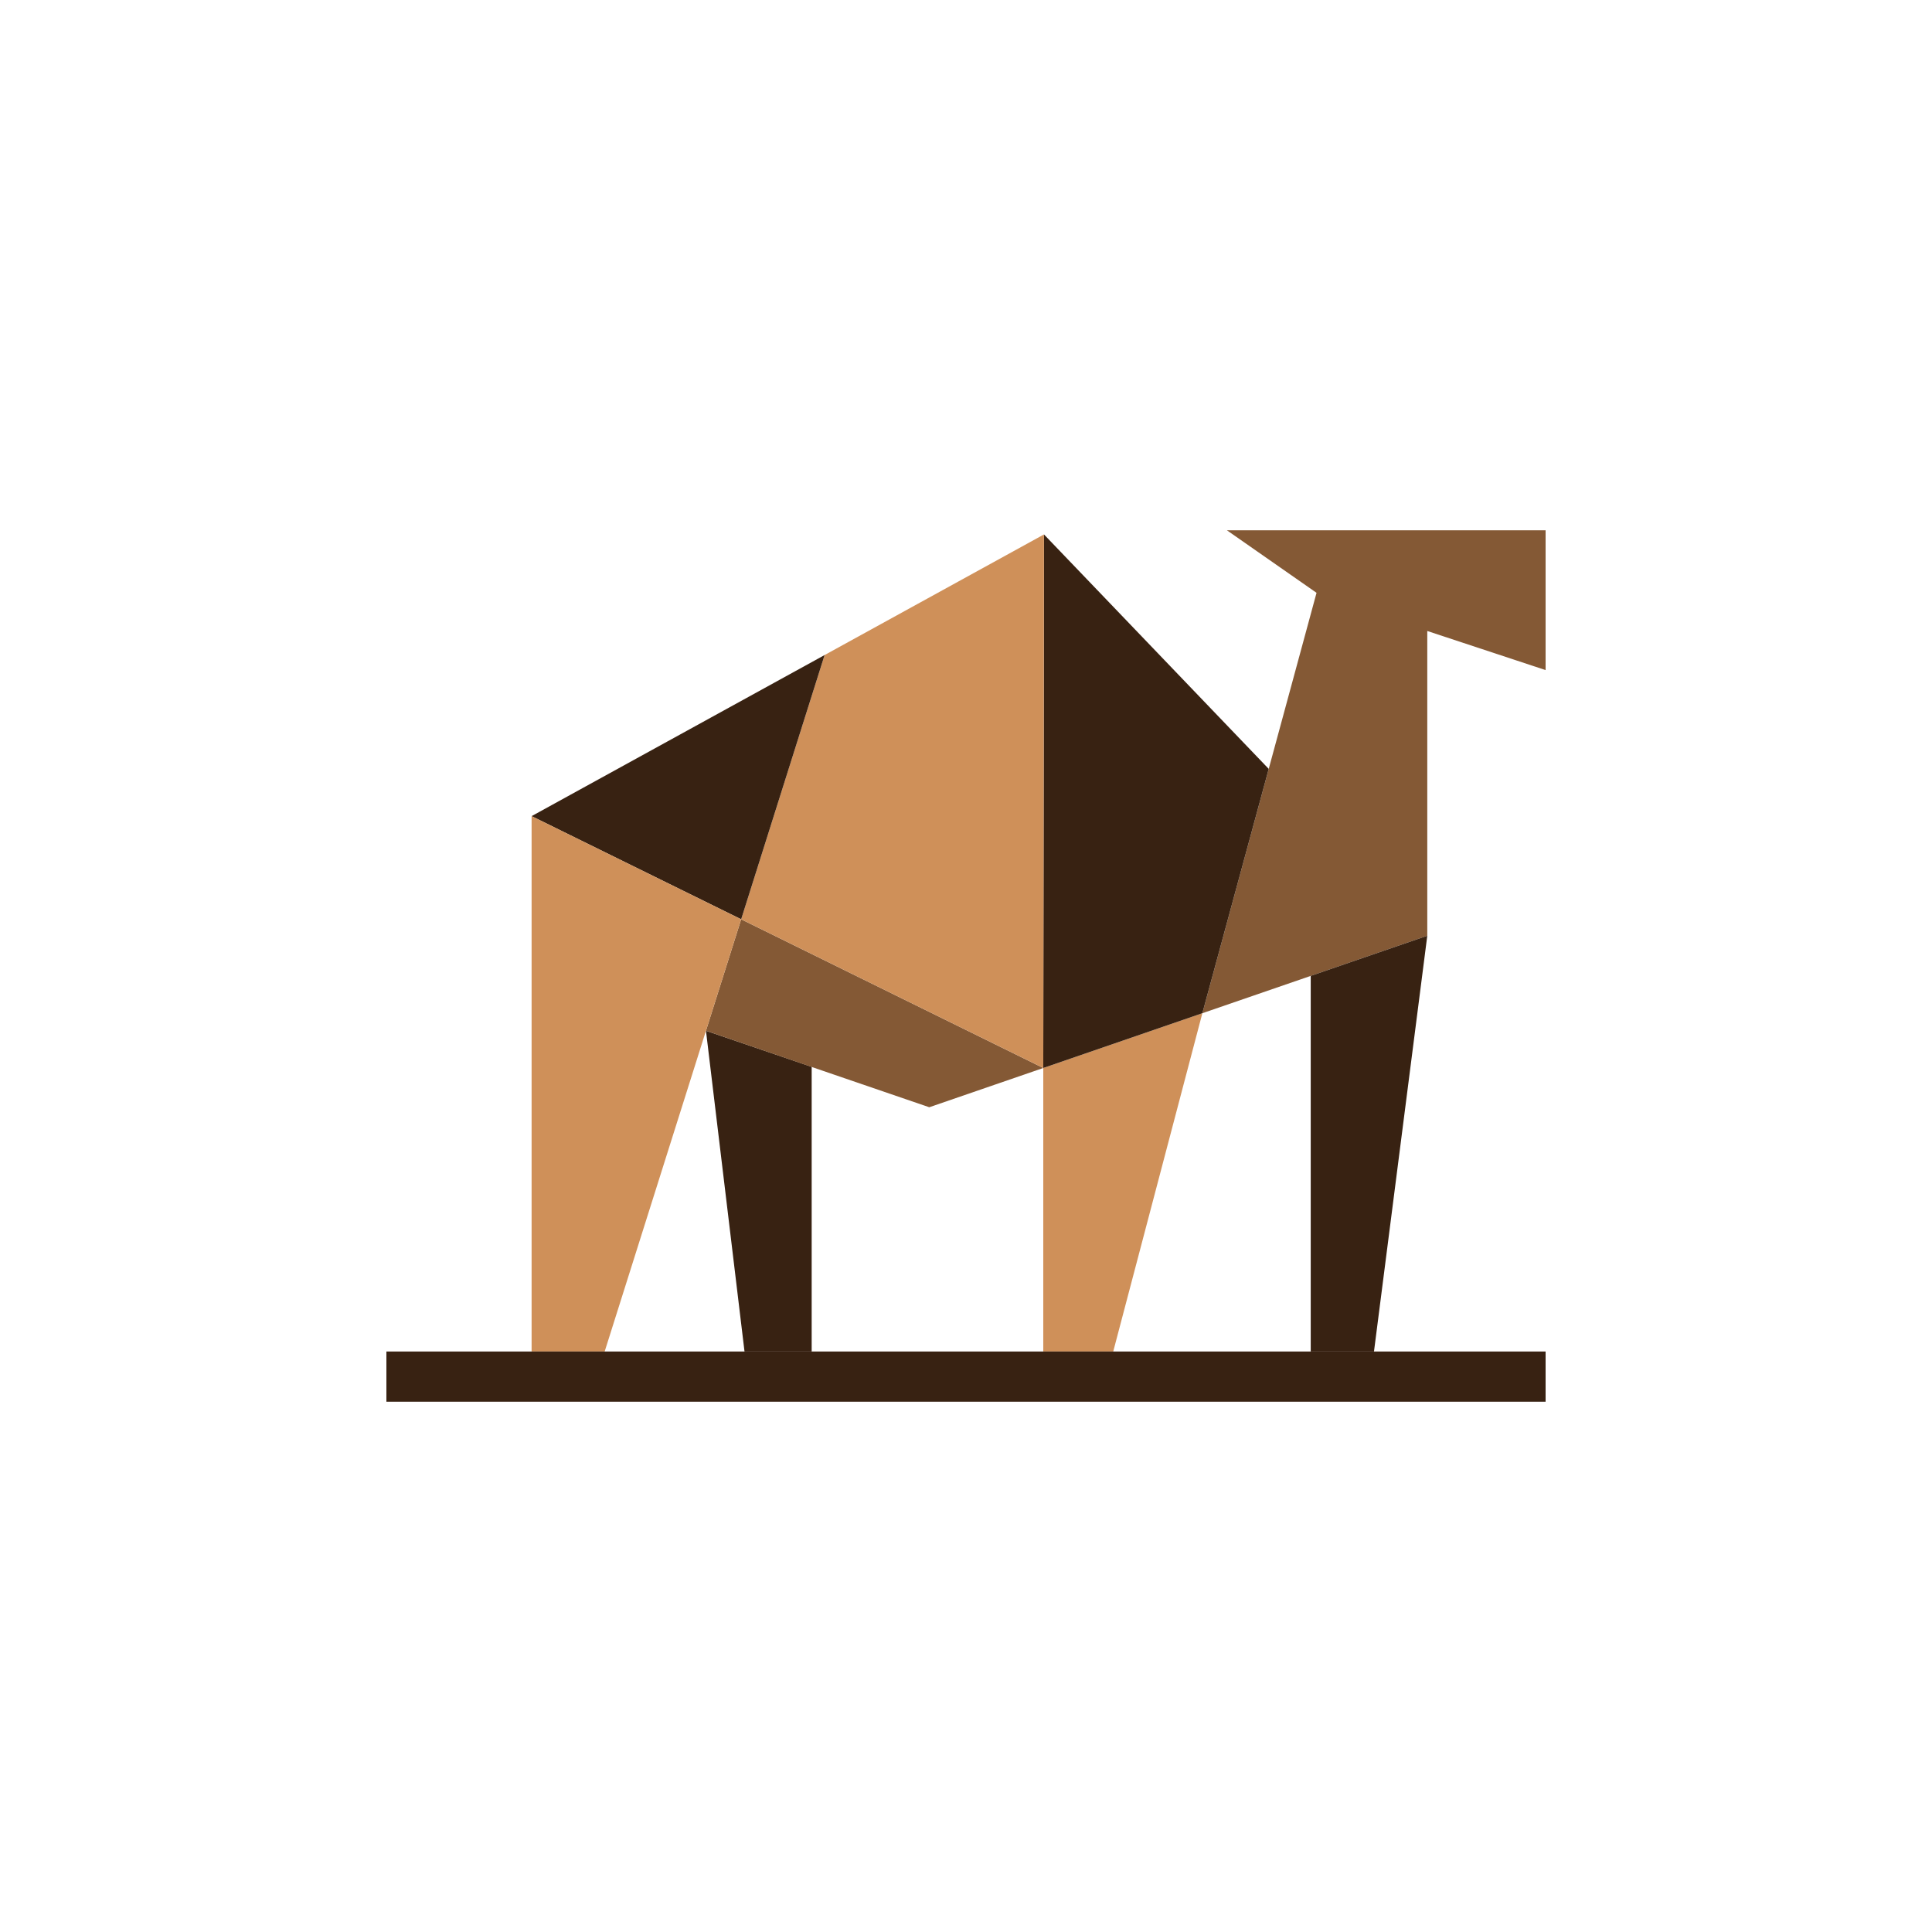 <?xml version="1.0" encoding="UTF-8" standalone="no"?>
<!DOCTYPE svg PUBLIC "-//W3C//DTD SVG 1.1//EN" "http://www.w3.org/Graphics/SVG/1.1/DTD/svg11.dtd">
<svg width="100%" height="100%" viewBox="0 0 500 500" version="1.1" xmlns="http://www.w3.org/2000/svg" xmlns:xlink="http://www.w3.org/1999/xlink" xml:space="preserve" xmlns:serif="http://www.serif.com/" style="fill-rule:evenodd;clip-rule:evenodd;stroke-linejoin:round;stroke-miterlimit:2;">
    <rect x="0" y="0" width="500" height="500" style="fill:#fff;"/>
    <g id="camel">
        <path d="M369.379,242.174L369.379,163.301L400,173.419L400,137.239L317.524,137.239L340.719,153.422L311.172,262.217L369.379,242.174Z" style="fill:#845935;"/>
        <path d="M369.379,242.174L355.586,349.769L339.215,349.769L339.215,252.558L369.379,242.174Z" style="fill:#382212;"/>
        <path d="M311.172,262.217L269.996,276.396L269.996,349.769L288.103,349.769L311.172,262.217Z" style="fill:#cf9059;"/>
        <path d="M328.344,198.987L270.179,138.312L269.996,276.396L311.172,262.217L328.344,198.987Z" style="fill:#382212;"/>
        <path d="M182.703,266.758L192.679,349.769L210.06,349.769L210.06,276.101L182.703,266.758Z" style="fill:#382212;"/>
        <path d="M269.996,276.396L191.813,237.911L182.703,266.758L240.493,286.555L269.996,276.396" style="fill:#845935;"/>
        <path d="M269.996,276.396L270.179,138.312L213.41,169.523L191.813,237.911L269.996,276.396Z" style="fill:#cf9059;"/>
        <path d="M191.813,237.911L137.579,211.215L213.41,169.523L191.813,237.911Z" style="fill:#382212;"/>
        <path d="M191.813,237.911L137.579,211.215L137.579,349.769L156.488,349.769L191.813,237.911L137.579,211.215L191.813,237.911Z" style="fill:#cf9059;"/>
        <rect x="100" y="349.769" width="300" height="12.992" style="fill:#382212;"/>
    </g>
</svg>
